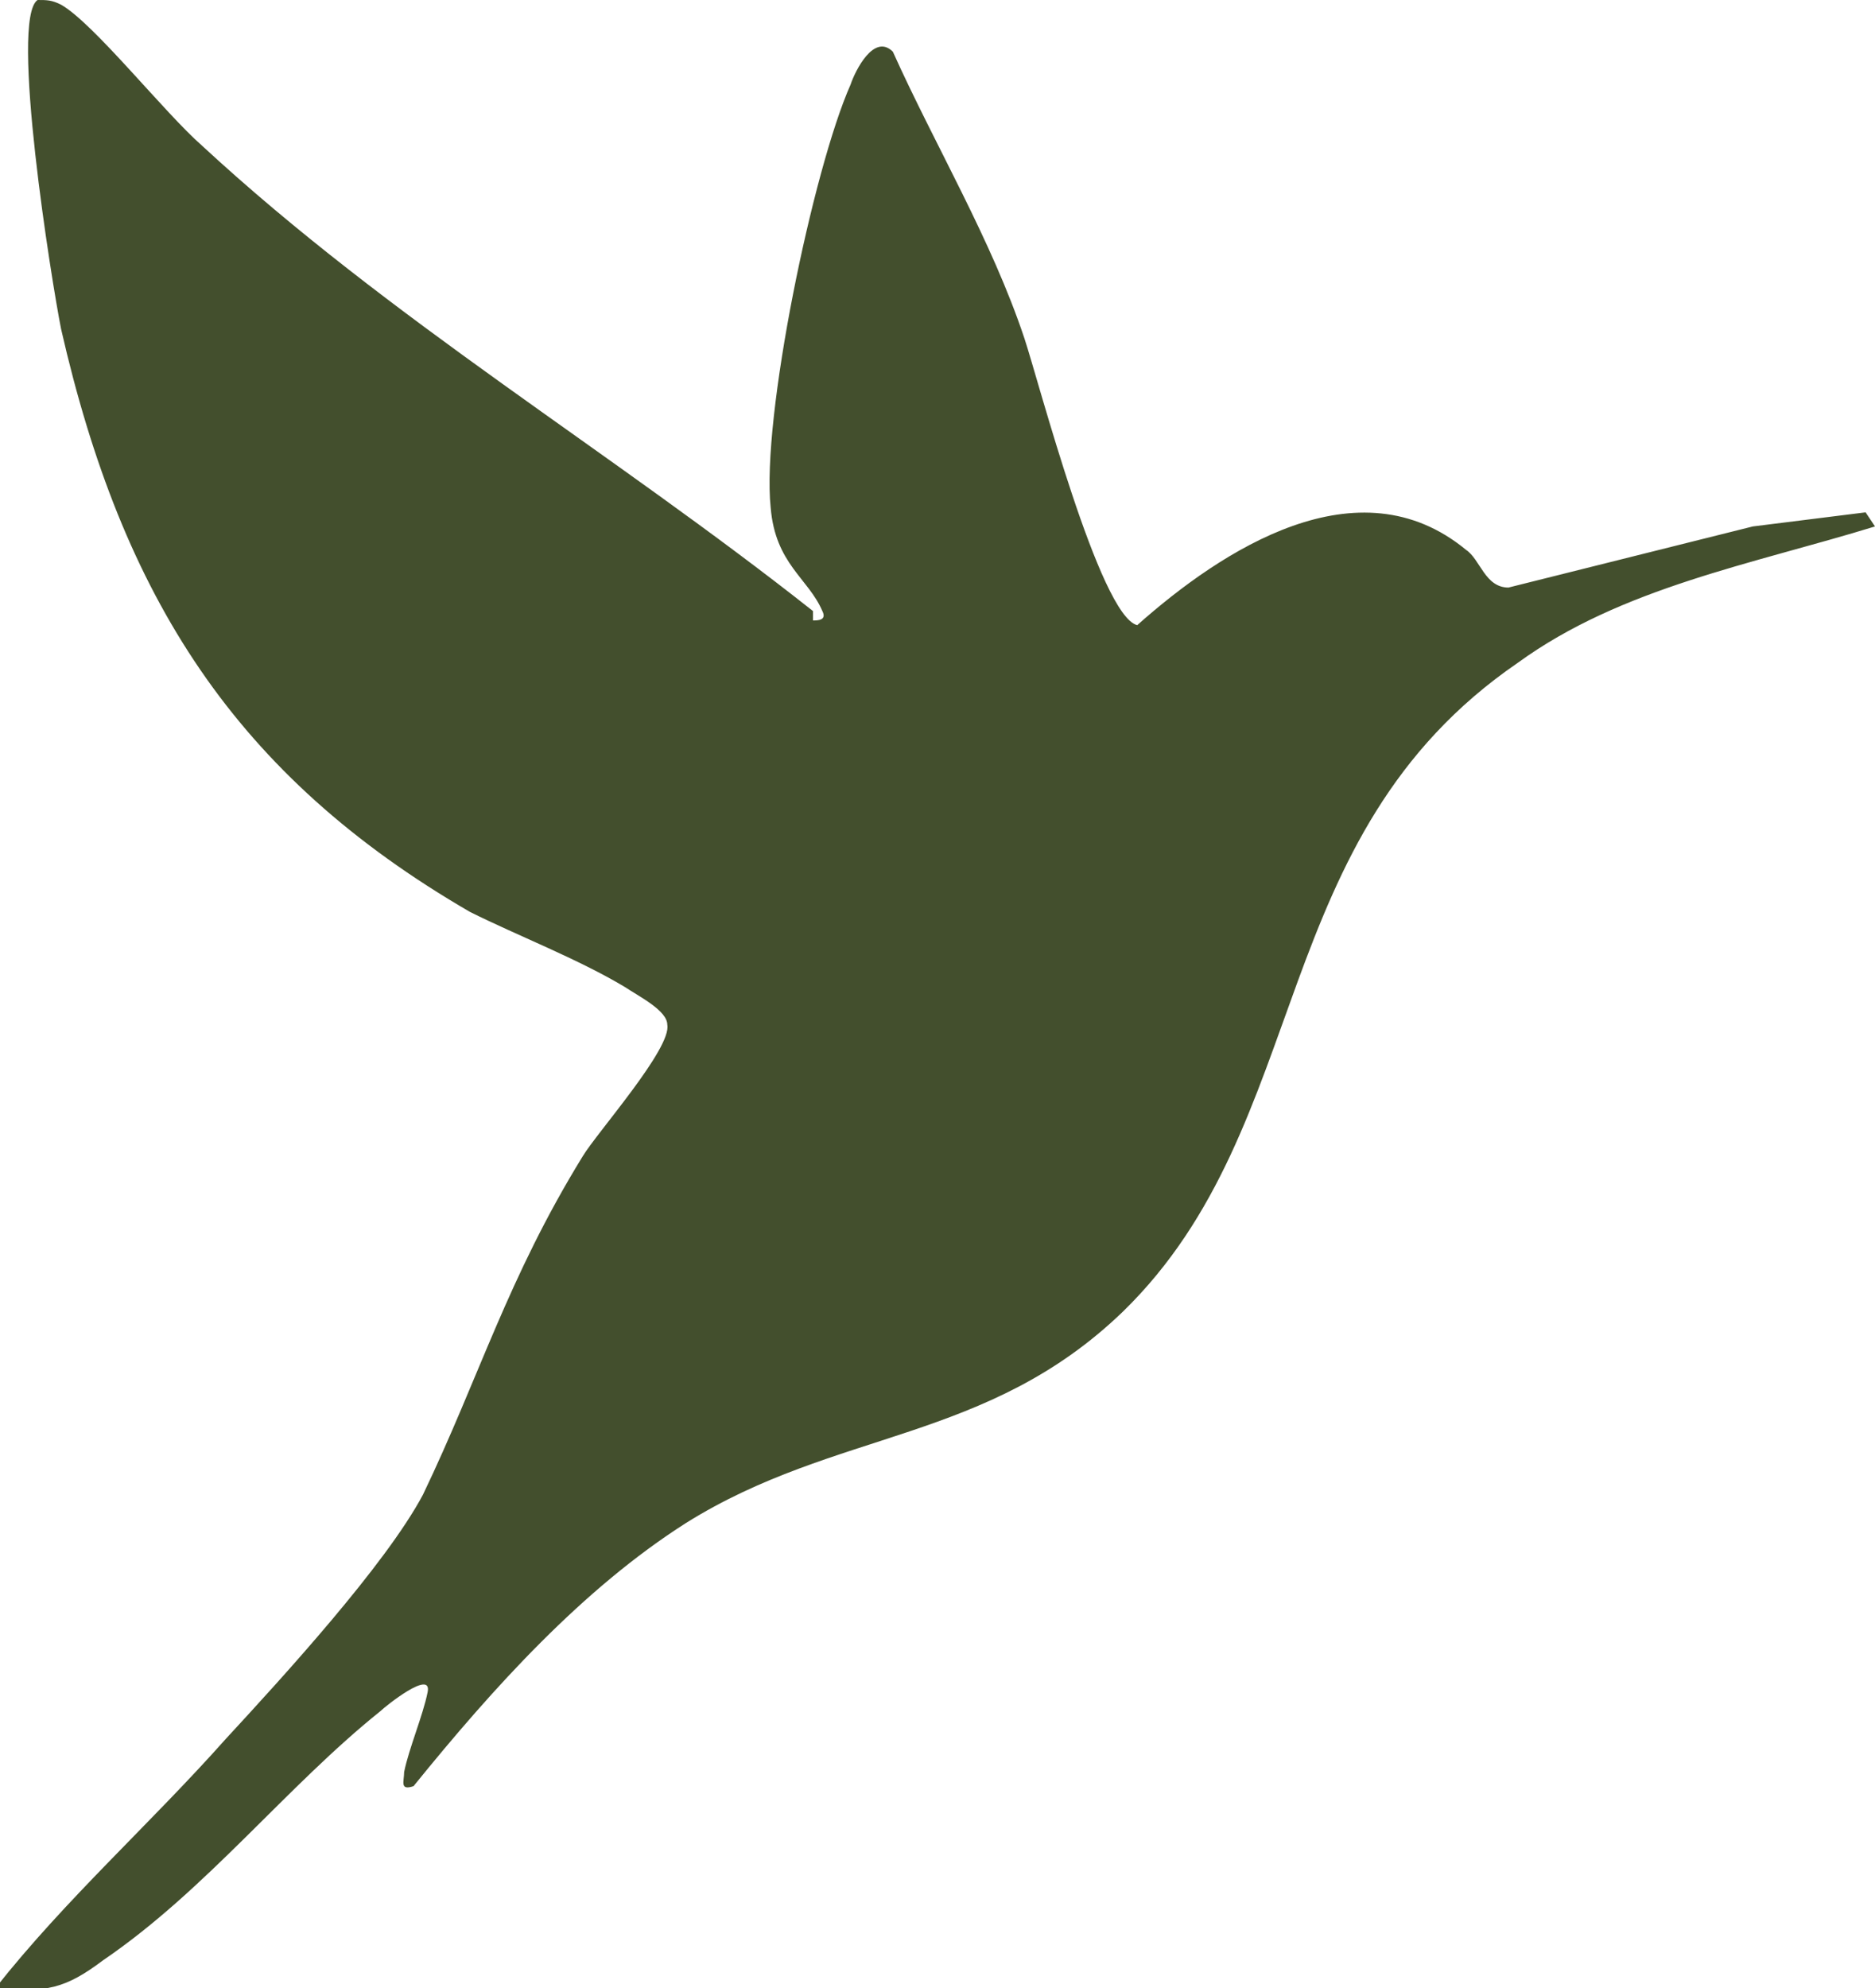 <?xml version="1.0" encoding="utf-8"?>
<!-- Generator: Adobe Illustrator 28.2.0, SVG Export Plug-In . SVG Version: 6.00 Build 0)  -->
<svg version="1.1" id="Layer_2" xmlns="http://www.w3.org/2000/svg" xmlns:xlink="http://www.w3.org/1999/xlink" x="0px" y="0px"
	 viewBox="0 0 39.9 42.3" style="enable-background:new 0 0 39.9 42.3;" xml:space="preserve">
<style type="text/css">
	.st0{fill:#434F2D;}
</style>
<g id="Layer_1-2">
	<g id="H0GRMK.tif">
		<path class="st0" d="M39.9,11.2c-2.6,0.8-5.4,1.3-7.6,2.9c-5.4,3.7-4.3,9.8-8.4,13.8c-2.9,2.8-6.1,2.5-9.3,4.5
			c-2.2,1.4-4.1,3.5-5.8,5.6c-0.3,0.1-0.2-0.1-0.2-0.3c0.1-0.5,0.4-1.2,0.5-1.7c0.1-0.5-0.9,0.3-1,0.4c-2,1.6-3.7,3.8-5.9,5.3
			c-0.8,0.6-1.2,0.7-2.3,0.6c1.5-1.9,3.3-3.5,4.9-5.3c1.2-1.3,3.4-3.7,4.2-5.2c1.2-2.5,1.8-4.6,3.4-7.2c0.3-0.5,1.9-2.3,1.8-2.8
			c0-0.3-0.6-0.6-0.9-0.8c-1-0.6-2.3-1.1-3.3-1.6C5,16.5,2.6,12.7,1.3,7c-0.2-1-1.1-6.6-0.5-7C1,0,1.1,0,1.3,0.1
			c0.7,0.4,2.2,2.3,3,3c4,3.7,8.7,6.5,13,9.9c0,0,0,0.1,0,0.2c0.1,0,0.3,0,0.2-0.2c-0.3-0.7-1-1-1.1-2.2c-0.2-1.9,0.9-7.2,1.7-9
			c0.1-0.3,0.5-1.1,0.9-0.7c0.9,2,2.1,4,2.8,6.1c0.3,0.9,1.6,5.9,2.4,6.1c1.8-1.6,4.7-3.5,7-1.6c0.3,0.2,0.4,0.8,0.9,0.8l5.2-1.3
			l2.4-0.3L39.9,11.2L39.9,11.2z"/>
	</g>
</g>
</svg>
